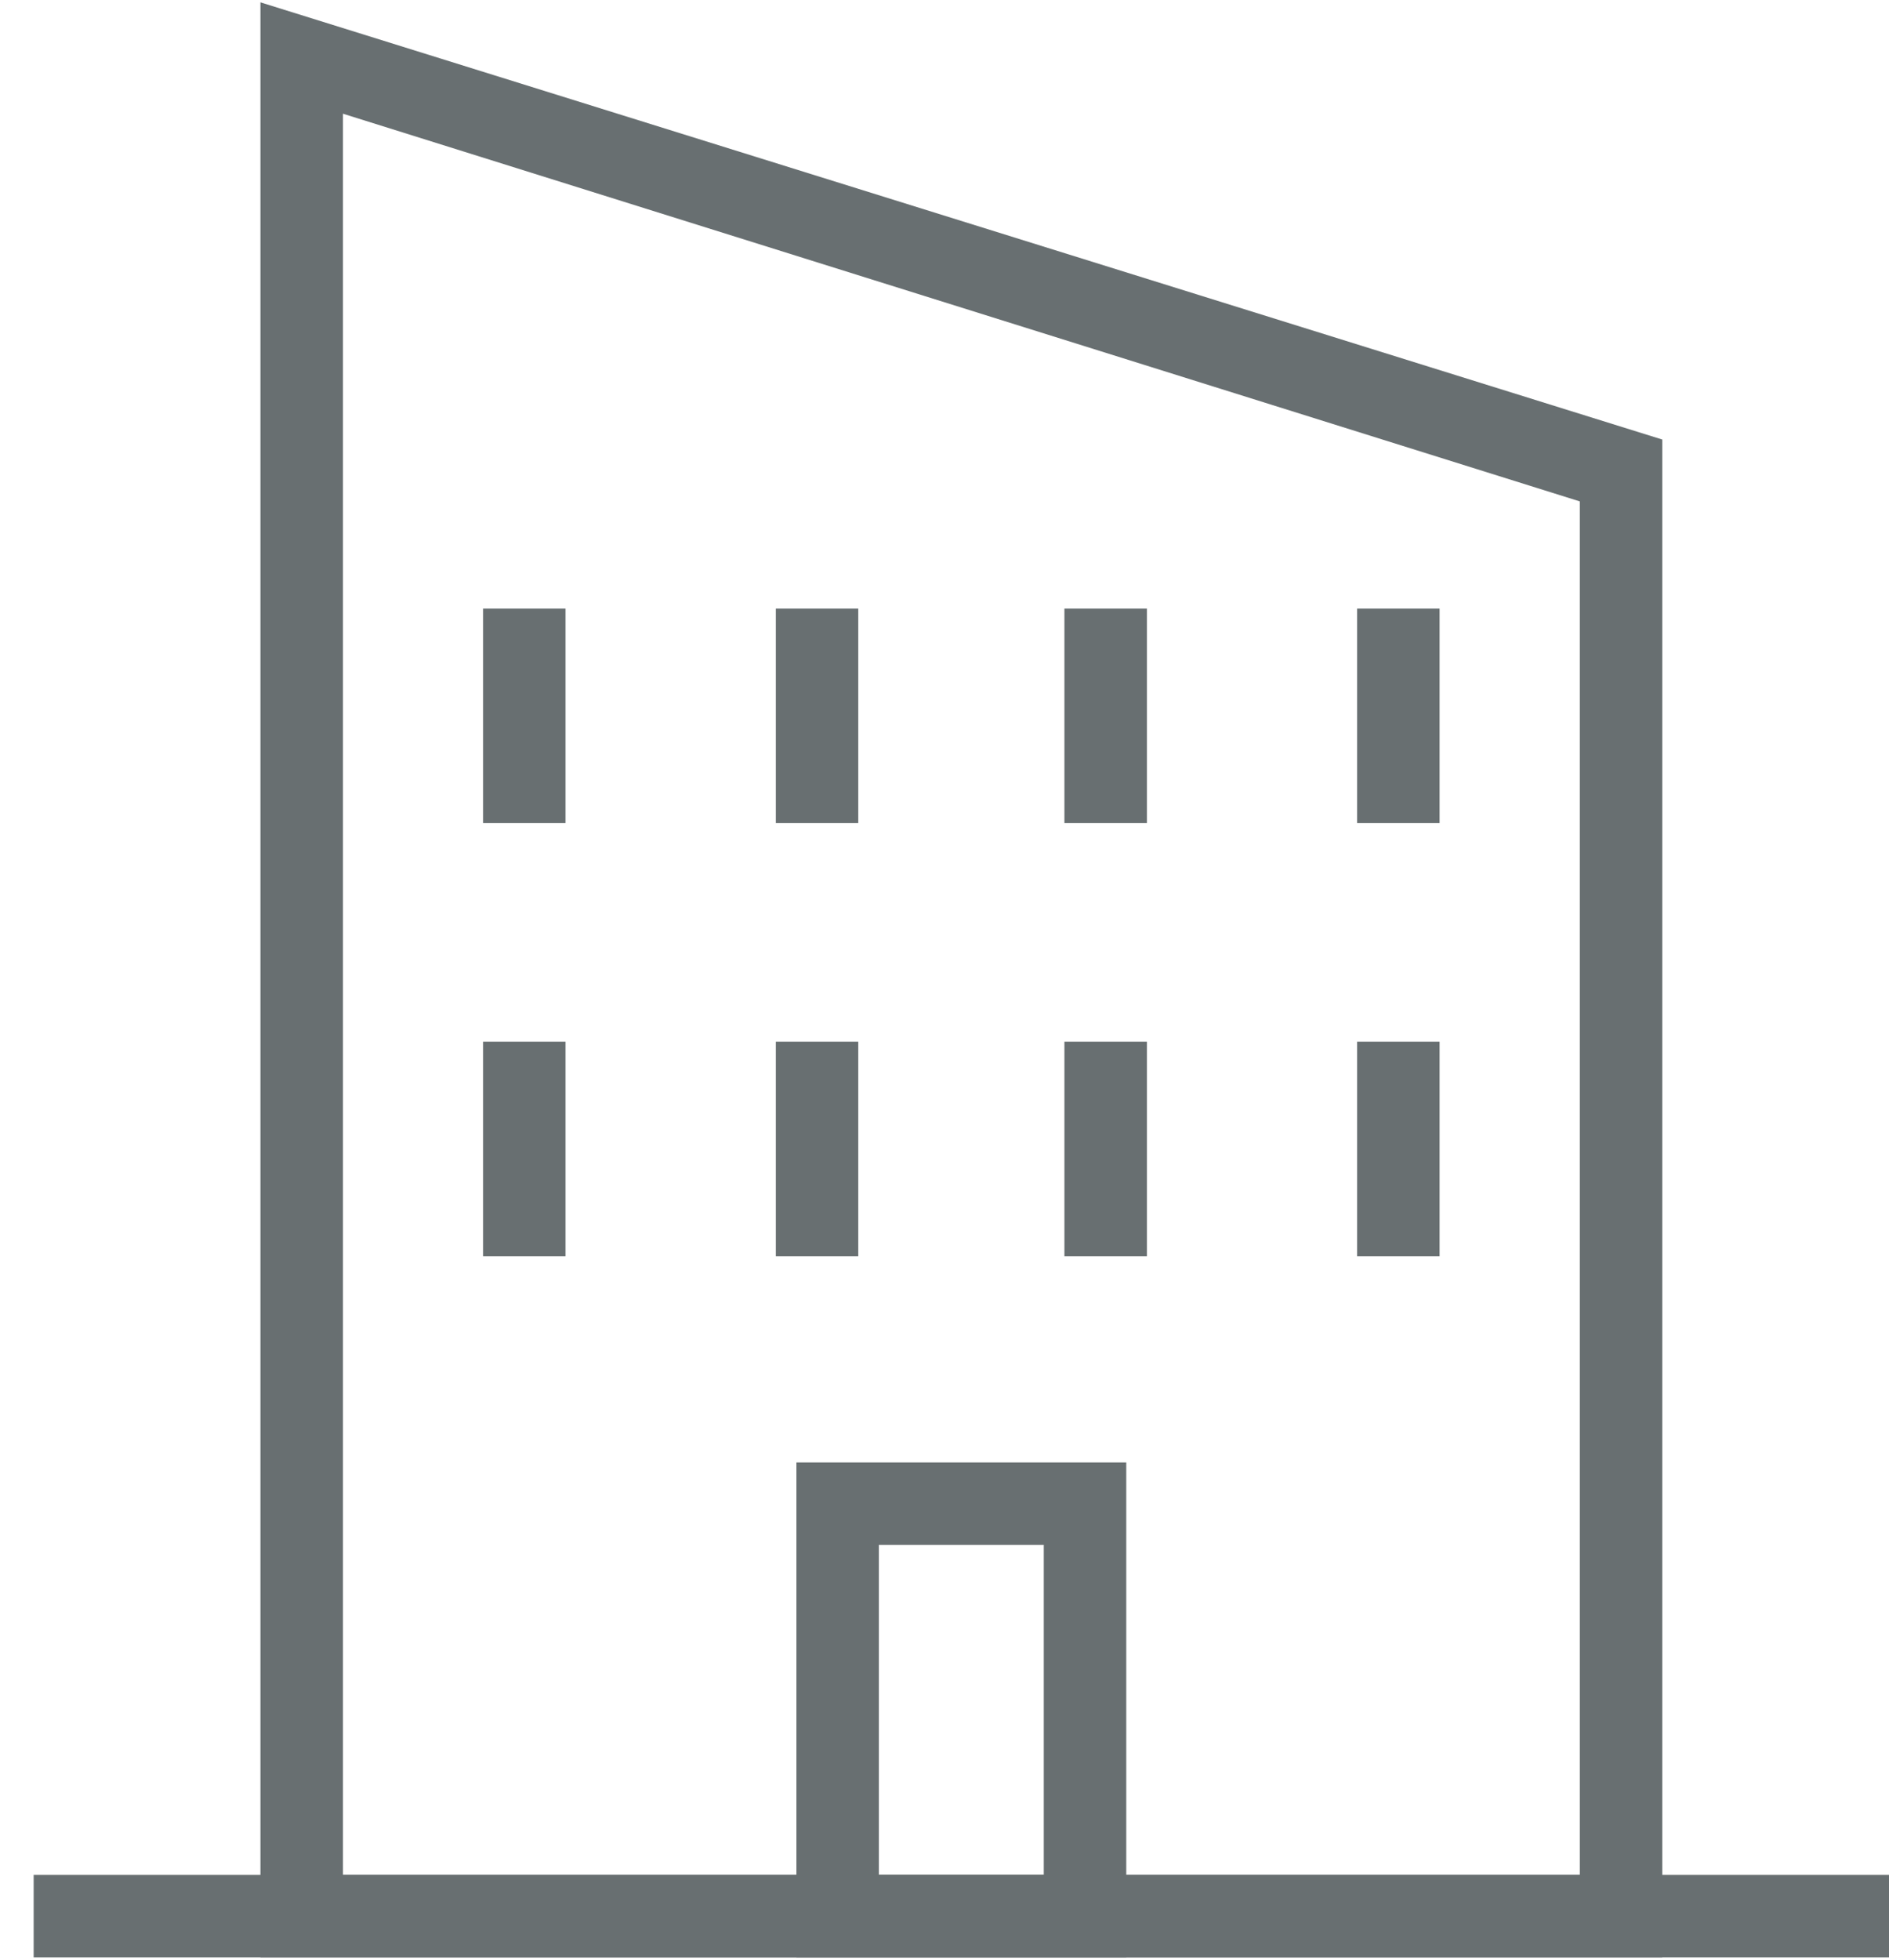 <svg width="54" height="56" viewBox="0 0 54 56" fill="none" xmlns="http://www.w3.org/2000/svg">
<path d="M47.518 55.933H7.445V0.067L47.518 12.56V55.933ZM9.803 53.576H45.161V14.328L9.803 3.249V53.576Z" fill="#686F71"/>
<path d="M32.196 55.933H22.767V41.79H32.196V55.933ZM25.124 53.576H29.838V44.147H25.124V53.576Z" fill="#686F71"/>
<path d="M41.153 17.392H38.796V23.521H41.153V17.392Z" fill="#686F71"/>
<path d="M41.153 29.768H38.796V35.897H41.153V29.768Z" fill="#686F71"/>
<path d="M32.786 17.392H30.428V23.521H32.786V17.392Z" fill="#686F71"/>
<path d="M32.786 29.768H30.428V35.897H32.786V29.768Z" fill="#686F71"/>
<path d="M24.535 17.392H22.178V23.521H24.535V17.392Z" fill="#686F71"/>
<path d="M24.535 29.768H22.178V35.897H24.535V29.768Z" fill="#686F71"/>
<path d="M16.166 17.392H13.809V23.521H16.166V17.392Z" fill="#686F71"/>
<path d="M16.166 29.768H13.809V35.897H16.166V29.768Z" fill="#686F71"/>
<path d="M54 53.576H0.962V55.933H54V53.576Z" fill="#686F71"/>
</svg>
